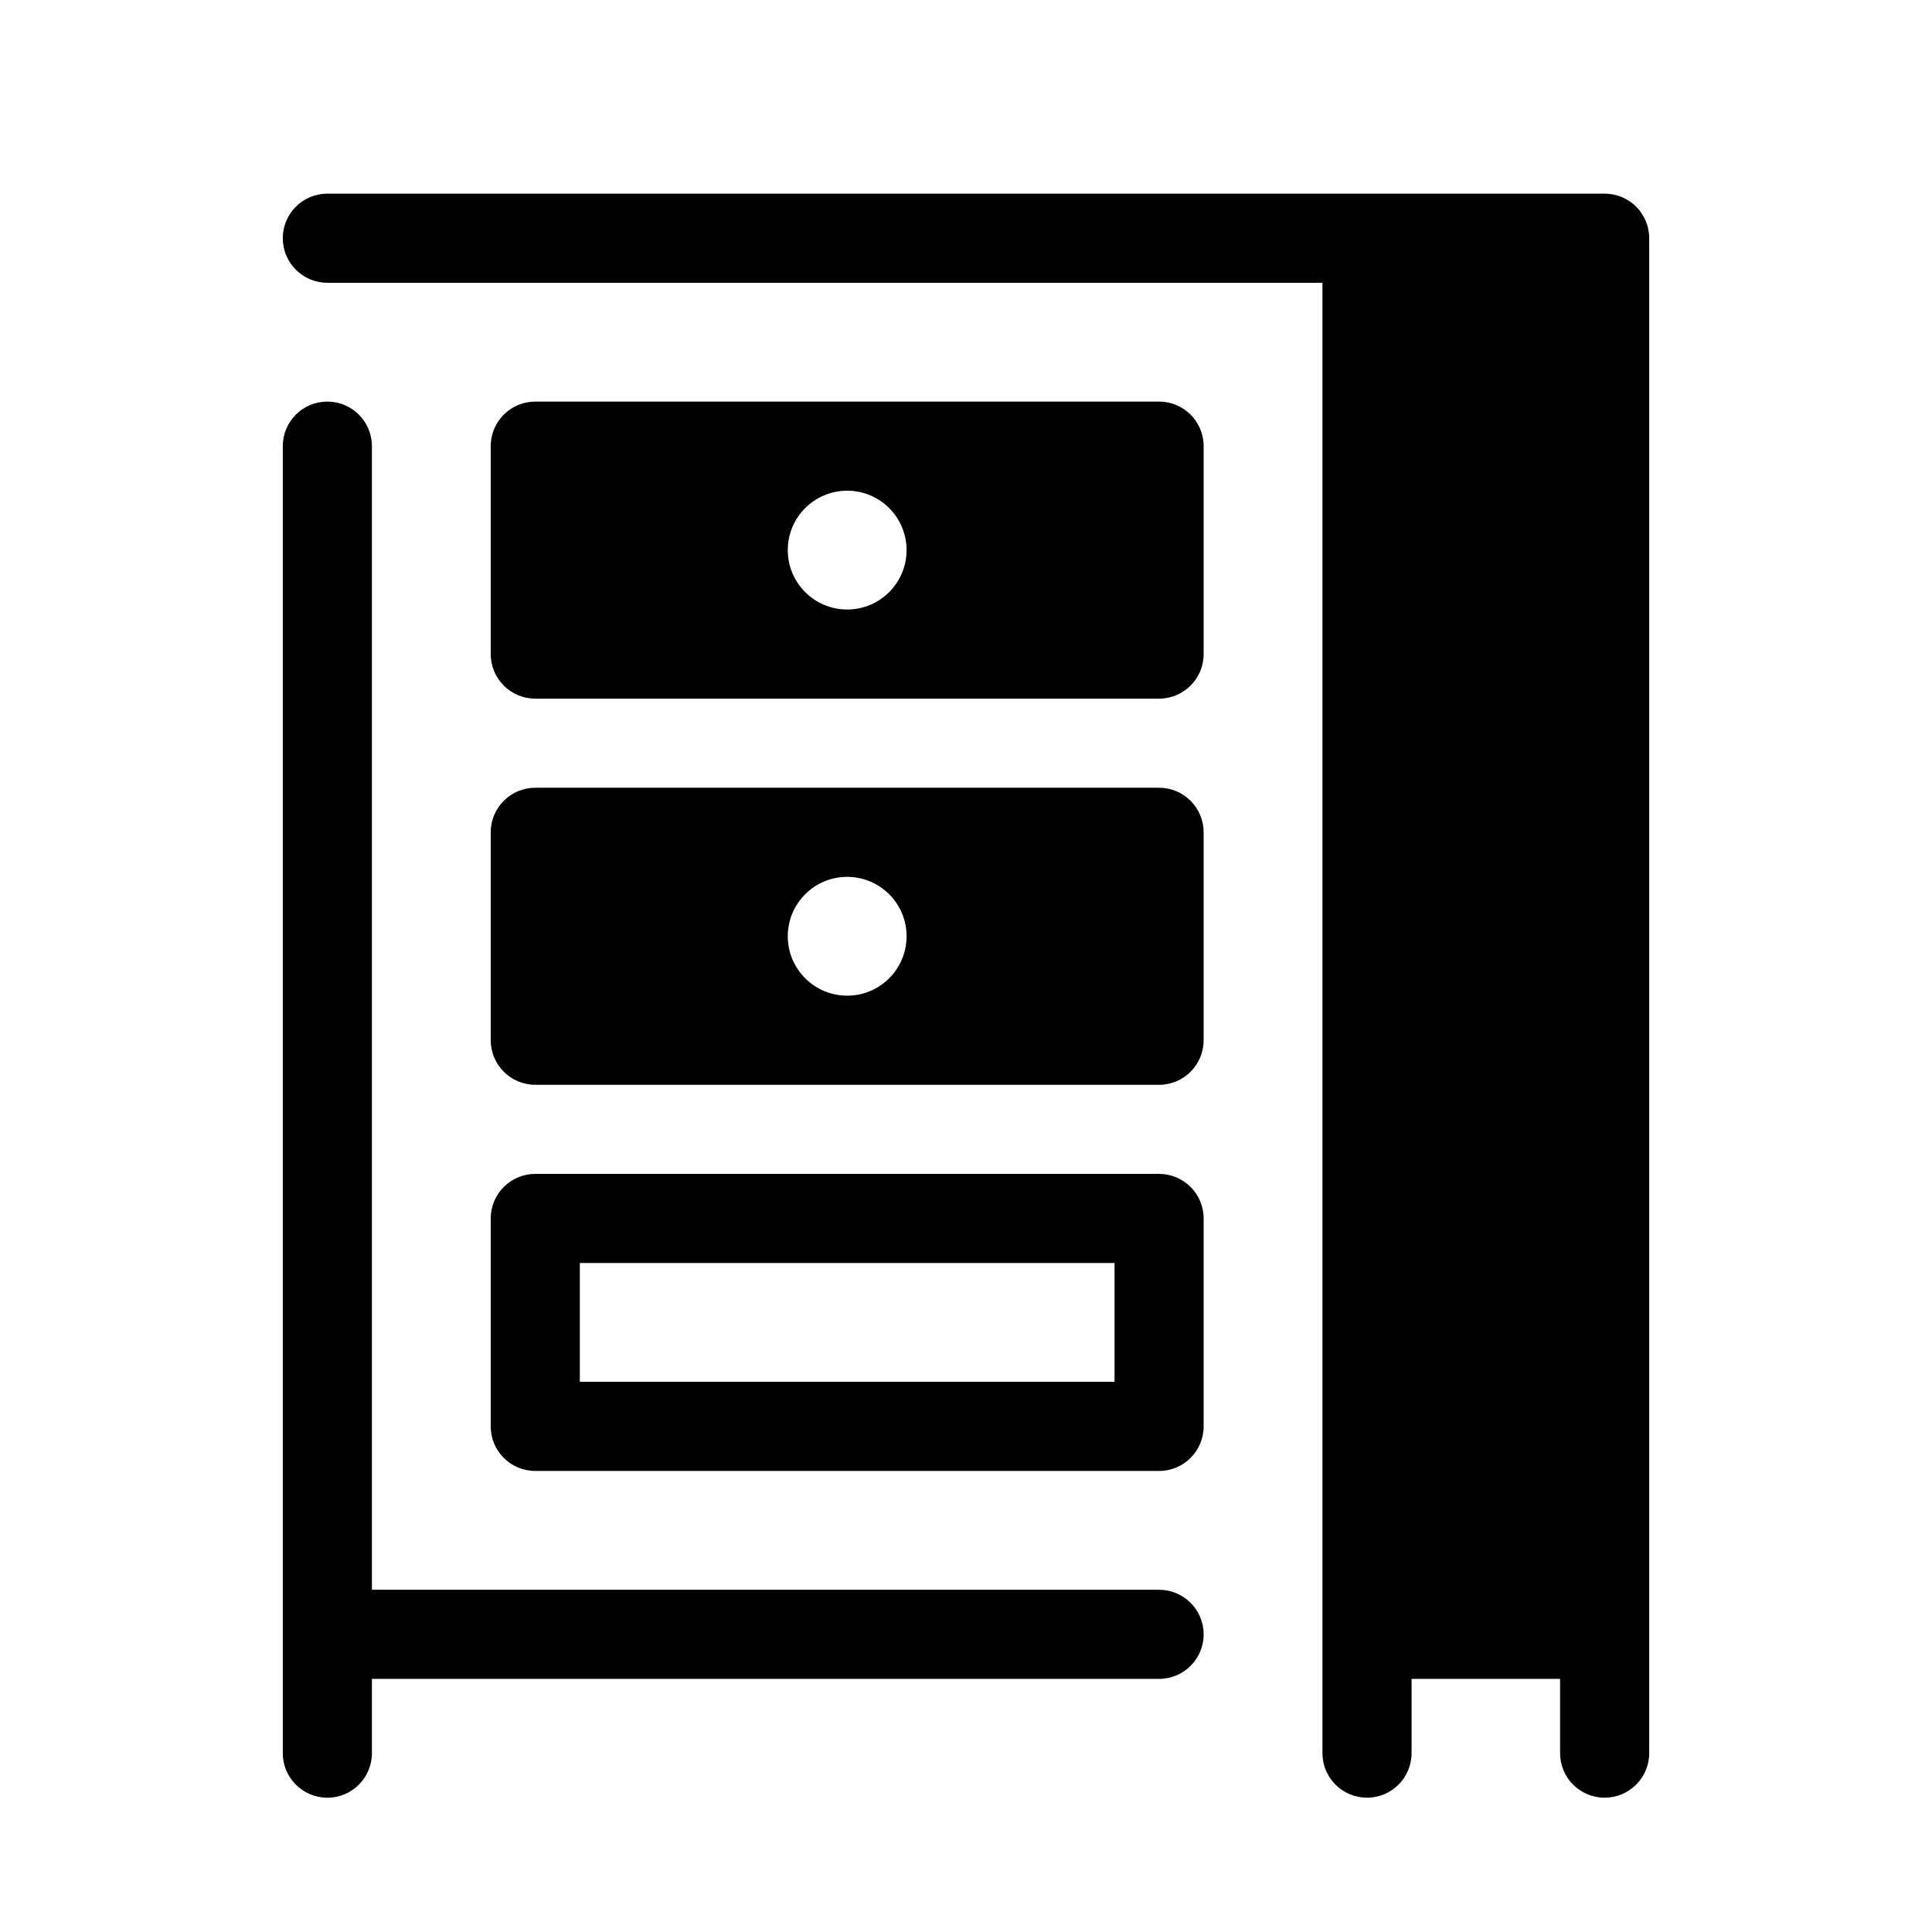 <?xml version="1.0" encoding="UTF-8"?>
<!-- Uploaded to: ICON Repo, www.iconrepo.com, Generator: ICON Repo Mixer Tools -->
<svg fill="#000000" width="800px" height="800px" version="1.1" viewBox="144 144 512 512" xmlns="http://www.w3.org/2000/svg">
 <path d="m230.75 195.32c-6.519 0-11.809 5.285-11.809 11.809 0 6.519 5.285 11.809 11.809 11.809h263.71v389.66c0 6.519 5.285 11.809 11.809 11.809 6.519 0 11.809-5.285 11.809-11.809v-19.68h39.359v19.68c0 6.519 5.285 11.809 11.809 11.809 6.519 0 11.809-5.285 11.809-11.809v-401.47c0-6.519-5.285-11.809-11.809-11.809zm0 55.105c-6.519 0-11.809 5.285-11.809 11.809v346.37c0 6.519 5.285 11.809 11.809 11.809 6.519 0 11.809-5.285 11.809-11.809v-19.68h208.61c6.519 0 11.809-5.285 11.809-11.809 0-6.519-5.285-11.809-11.809-11.809h-208.61v-303.07c0-6.519-5.285-11.809-11.809-11.809zm55.105 0c-6.519 0-11.809 5.285-11.809 11.809v55.105c0 6.519 5.285 11.809 11.809 11.809h165.31c6.519 0 11.809-5.285 11.809-11.809v-55.105c0-6.519-5.285-11.809-11.809-11.809zm82.656 23.617c8.695 0 15.742 7.051 15.742 15.742 0 8.695-7.051 15.742-15.742 15.742-8.695 0-15.742-7.051-15.742-15.742 0-8.695 7.051-15.742 15.742-15.742zm-82.656 78.719c-6.519 0-11.809 5.285-11.809 11.809v55.105c0 6.519 5.285 11.809 11.809 11.809h165.31c6.519 0 11.809-5.285 11.809-11.809v-55.105c0-6.519-5.285-11.809-11.809-11.809zm82.656 23.617c8.695 0 15.742 7.051 15.742 15.742 0 8.695-7.051 15.742-15.742 15.742-8.695 0-15.742-7.051-15.742-15.742 0-8.695 7.051-15.742 15.742-15.742zm-82.656 78.719c-6.519 0-11.809 5.285-11.809 11.809v55.105c0 6.519 5.285 11.809 11.809 11.809h165.31c6.519 0 11.809-5.285 11.809-11.809v-55.105c0-6.519-5.285-11.809-11.809-11.809zm11.809 23.617h141.7v31.488h-141.7z"/>
</svg>